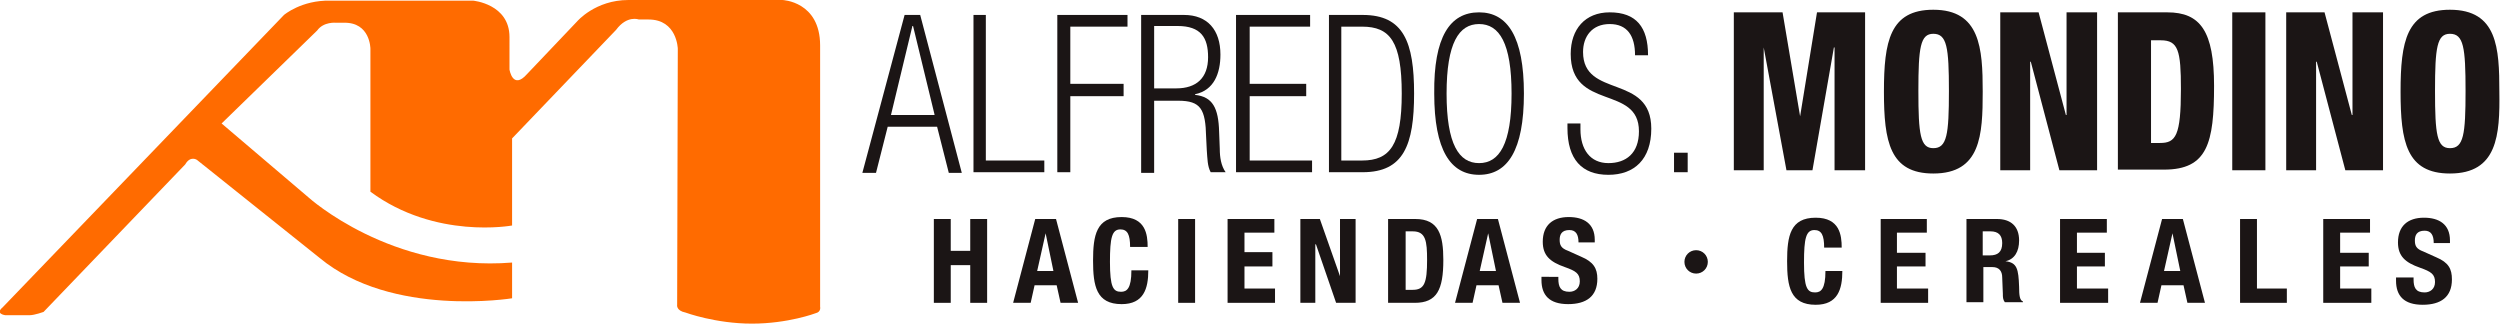 <?xml version="1.0" encoding="utf-8"?>
<!-- Generator: Adobe Illustrator 24.2.3, SVG Export Plug-In . SVG Version: 6.00 Build 0)  -->
<svg version="1.1" id="Capa_1" xmlns="http://www.w3.org/2000/svg" xmlns:xlink="http://www.w3.org/1999/xlink" x="0px" y="0px"
	 viewBox="0 0 384.7 49.8" style="enable-background:new 0 0 384.7 49.8;" xml:space="preserve">
<style type="text/css">
	.st0{fill:#FF6B00;}
	.st1{fill:#1B1515;}
</style>
<path class="st0" d="M105.5,48.1c0,0,4.6,1.7,10.2,1.7c5.6,0,9.8-1.6,9.8-1.6c0.9-0.2,0.7-1,0.7-1l0-40.2c0-6.8-5.8-7-5.8-7H96.7
	c-5.1,0-7.9,3.3-7.9,3.3l-7.7,8.1c-2.2,2.5-2.7-0.7-2.7-0.7V5.7c0-5.1-5.6-5.6-5.6-5.6h-22c-4.4-0.1-7.1,2.2-7.1,2.2l-43.3,45
	c-1.2,1,0.4,1.2,0.4,1.2h3.8c0.7,0,2.1-0.5,2.1-0.5l21.8-22.7c0.8-1.4,1.8-0.7,1.8-0.7l18.9,15.1c11.1,9.2,29.6,6.2,29.6,6.2v-5.5
	c-18.6,1.5-31.3-10-31.3-10L34.1,19L48.8,4.7c1-1.4,2.9-1.2,2.9-1.2h1.2C57,3.4,57,7.5,57,7.5v22c10,7.4,21.8,5.2,21.8,5.2V21.3
	l16-16.7C96.5,2.3,98.3,3,98.3,3h1.5c4.4,0,4.5,4.5,4.5,4.5l-0.1,39.4C104.2,46.9,104,47.8,105.5,48.1"/>
<polygon class="st1" points="266.8,1.9 274.3,1.9 277,17.9 277,17.9 279.6,1.9 287,1.9 287,26.2 282.3,26.2 282.3,7.3 282.2,7.3 
	278.9,26.2 274.9,26.2 271.4,7.3 271.4,7.3 271.4,26.2 266.8,26.2 "/>
<path class="st1" d="M297.5,26.7c-6.7,0-7.6-4.9-7.6-12.6c0-7.7,0.9-12.6,7.6-12.6c7.2,0,7.6,5.9,7.6,12.6
	C305.1,20.8,304.8,26.7,297.5,26.7 M297.5,22.8c2.1,0,2.4-2.1,2.4-8.8s-0.3-8.8-2.4-8.8c-2,0-2.3,2.1-2.3,8.8S295.5,22.8,297.5,22.8
	"/>
<polygon class="st1" points="307.8,1.9 313.7,1.9 317.9,17.7 318,17.7 318,1.9 322.7,1.9 322.7,26.2 316.9,26.2 312.5,9.5 
	312.4,9.5 312.4,26.2 307.8,26.2 "/>
<path class="st1" d="M325.9,1.9h7.6c5.1,0,7.2,2.9,7.2,11.3c0,8.8-1,12.9-7.7,12.9h-7.1V1.9z M331,22h1.4c2.4,0,3.2-1.1,3.2-8.3
	c0-5.9-0.4-7.5-3.1-7.5H331V22z"/>
<rect x="343.5" y="1.9" class="st1" width="5.1" height="24.3"/>
<polygon class="st1" points="351.8,1.9 357.7,1.9 361.9,17.7 362,17.7 362,1.9 366.7,1.9 366.7,26.2 360.9,26.2 356.5,9.5 
	356.4,9.5 356.4,26.2 351.8,26.2 "/>
<path class="st1" d="M377,26.7c-6.7,0-7.6-4.9-7.6-12.6c0-7.7,0.9-12.6,7.6-12.6c7.3,0,7.6,5.9,7.6,12.6
	C384.7,20.8,384.3,26.7,377,26.7 M377,22.8c2.1,0,2.4-2.1,2.4-8.8s-0.3-8.8-2.4-8.8c-2,0-2.3,2.1-2.3,8.8S375,22.8,377,22.8"/>
<path class="st1" d="M139.2,2.3h2.4l6.4,24.3H146l-1.8-7.1h-7.6l-1.8,7.1h-2.1L139.2,2.3z M143.8,17.6L140.5,4h-0.1l-3.3,13.7H143.8
	z"/>
<polygon class="st1" points="149.8,2.3 151.7,2.3 151.7,24.7 160.7,24.7 160.7,26.5 149.8,26.5 "/>
<polygon class="st1" points="162.7,2.3 173.5,2.3 173.5,4.1 164.7,4.1 164.7,12.9 172.9,12.9 172.9,14.8 164.7,14.8 164.7,26.5 
	162.7,26.5 "/>
<path class="st1" d="M175.7,2.3h6.5c3.6,0,5.6,2.3,5.6,6.1c0,2.9-1,5.5-3.9,6.1v0.1c2.7,0.3,3.6,2,3.7,5.7l0.1,2.6
	c0,1.3,0.2,2.6,0.9,3.6h-2.3c-0.5-0.9-0.5-2.1-0.6-3.4l-0.1-2c-0.1-4.3-0.8-5.6-4.3-5.6h-3.7v11.1h-2V2.3z M177.7,13.6h3.3
	c3.1,0,4.9-1.6,4.9-4.8c0-3-1.1-4.8-4.7-4.8h-3.6V13.6z"/>
<polygon class="st1" points="190.2,2.3 201.6,2.3 201.6,4.1 192.3,4.1 192.3,12.9 201,12.9 201,14.8 192.3,14.8 192.3,24.7 
	201.9,24.7 201.9,26.5 190.2,26.5 "/>
<path class="st1" d="M204.5,2.3h5.2c6.3,0,7.9,4.2,7.9,12.1c0,7.9-1.6,12.1-7.9,12.1h-5.2V2.3z M206.4,24.7h3.2
	c4.3,0,6.1-2.4,6.1-10.3c0-8-1.8-10.3-6.1-10.3h-3.2V24.7z"/>
<path class="st1" d="M227.6,1.9c4.4,0,6.9,3.8,6.9,12.5c0,8.7-2.5,12.5-6.9,12.5s-6.9-3.8-6.9-12.5C220.6,5.7,223.1,1.9,227.6,1.9
	 M227.6,25.1c3.1,0,5-2.9,5-10.7c0-7.8-1.9-10.7-5-10.7c-3.1,0-5,2.9-5,10.7C222.6,22.2,224.5,25.1,227.6,25.1"/>
<path class="st1" d="M251.6,8.5c0-3-1.2-4.8-3.9-4.8c-2.7,0-4.1,1.9-4.1,4.3c0,7.2,10.5,3.3,10.5,11.8c0,4.7-2.6,7.1-6.6,7.1
	c-4.1,0-6.3-2.4-6.3-7.2V19h2v0.9c0,3.1,1.5,5.2,4.3,5.2c2.7,0,4.7-1.5,4.7-4.9c0-7.2-10.5-3.1-10.5-11.9c0-3.8,2.2-6.4,6-6.4
	c4.1,0,5.9,2.3,5.9,6.6H251.6z"/>
<rect x="257.6" y="23.5" class="st1" width="2.1" height="3"/>
<polygon class="st1" points="143.7,33.7 146.3,33.7 146.3,38.6 149.3,38.6 149.3,33.7 151.9,33.7 151.9,46.6 149.3,46.6 149.3,40.8 
	146.3,40.8 146.3,46.6 143.7,46.6 "/>
<path class="st1" d="M159.3,33.7h3.2l3.4,12.9h-2.7l-0.6-2.7h-3.4l-0.6,2.7h-2.7L159.3,33.7z M159.6,41.7h2.5l-1.2-5.8h0L159.6,41.7
	z"/>
<path class="st1" d="M173.9,38c0-1.9-0.4-2.7-1.5-2.7c-1.3,0-1.6,1.3-1.6,5c0,3.9,0.5,4.6,1.7,4.6c0.9,0,1.6-0.5,1.6-3.3h2.6
	c0,2.8-0.7,5.2-4.1,5.2c-3.9,0-4.4-2.8-4.4-6.7c0-3.9,0.5-6.7,4.4-6.7c3.7,0,4,2.7,4,4.6H173.9z"/>
<rect x="181.3" y="33.7" class="st1" width="2.6" height="12.9"/>
<polygon class="st1" points="196.1,33.7 196.1,35.8 191.5,35.8 191.5,38.8 195.8,38.8 195.8,41 191.5,41 191.5,44.4 196.2,44.4 
	196.2,46.6 188.9,46.6 188.9,33.7 "/>
<polygon class="st1" points="203.1,33.7 206.2,42.5 206.2,42.5 206.2,33.7 208.6,33.7 208.6,46.6 205.6,46.6 202.5,37.6 202.4,37.6 
	202.4,46.6 200.1,46.6 200.1,33.7 "/>
<path class="st1" d="M213.6,33.7h4.2c3.6,0,4.3,2.5,4.3,6.3c0,4.6-1,6.6-4.4,6.6h-4.1V33.7z M216.2,44.6h1.2c1.8,0,2.2-1.1,2.2-4.6
	c0-2.9-0.2-4.4-2.2-4.4h-1.1V44.6z"/>
<path class="st1" d="M227.3,33.7h3.2l3.4,12.9h-2.7l-0.6-2.7h-3.4l-0.6,2.7h-2.7L227.3,33.7z M227.7,41.7h2.5l-1.2-5.8h0L227.7,41.7
	z"/>
<path class="st1" d="M239.8,42.5v0.4c0,1.2,0.3,2,1.7,2c0.8,0,1.6-0.5,1.6-1.6c0-1.2-0.6-1.6-2.3-2.2c-2.3-0.8-3.4-1.8-3.4-3.9
	c0-2.5,1.5-3.8,4-3.8c2.3,0,4,1,4,3.5v0.4h-2.5c0-1.2-0.4-1.9-1.4-1.9c-1.2,0-1.5,0.7-1.5,1.5c0,0.8,0.2,1.3,1.3,1.7l2,0.9
	c1.9,0.8,2.5,1.8,2.5,3.4c0,2.7-1.7,3.9-4.5,3.9c-2.9,0-4.1-1.4-4.1-3.7v-0.5H239.8z"/>
<path class="st1" d="M280.7,38.1c0-1.9-0.4-2.7-1.5-2.7c-1.3,0-1.6,1.3-1.6,5c0,3.9,0.5,4.6,1.7,4.6c0.9,0,1.6-0.5,1.6-3.3h2.6
	c0,2.8-0.7,5.2-4.1,5.2c-3.9,0-4.4-2.8-4.4-6.7c0-3.9,0.5-6.7,4.4-6.7c3.7,0,4,2.7,4,4.6H280.7z"/>
<polygon class="st1" points="296.5,33.7 296.5,35.8 291.9,35.8 291.9,38.9 296.3,38.9 296.3,41 291.9,41 291.9,44.4 296.7,44.4 
	296.7,46.6 289.4,46.6 289.4,33.7 "/>
<path class="st1" d="M302.5,33.7h4.8c2.1,0,3.4,1.1,3.4,3.3c0,1.7-0.7,2.9-2.1,3.2v0c1.8,0.2,2,1.2,2.1,3.9c0,1.4,0.1,2.1,0.6,2.3
	v0.1h-2.8c-0.3-0.4-0.3-0.8-0.3-1.3l-0.1-2.5c0-1-0.5-1.6-1.5-1.6h-1.4v5.4h-2.6V33.7z M305.1,39.3h1.1c1.2,0,1.9-0.5,1.9-1.9
	c0-1.2-0.6-1.8-1.8-1.8h-1.2V39.3z"/>
<polygon class="st1" points="324.2,33.7 324.2,35.8 319.6,35.8 319.6,38.9 323.9,38.9 323.9,41 319.6,41 319.6,44.4 324.4,44.4 
	324.4,46.6 317,46.6 317,33.7 "/>
<path class="st1" d="M332.7,33.7h3.2l3.4,12.9h-2.7l-0.6-2.7h-3.4l-0.6,2.7h-2.7L332.7,33.7z M333,41.7h2.5l-1.2-5.8h0L333,41.7z"/>
<polygon class="st1" points="344.7,46.6 344.7,33.7 347.3,33.7 347.3,44.4 351.9,44.4 351.9,46.6 "/>
<polygon class="st1" points="364.7,33.7 364.7,35.8 360.1,35.8 360.1,38.9 364.5,38.9 364.5,41 360.1,41 360.1,44.4 364.9,44.4 
	364.9,46.6 357.5,46.6 357.5,33.7 "/>
<path class="st1" d="M371.4,42.6v0.4c0,1.2,0.3,2,1.7,2c0.8,0,1.6-0.5,1.6-1.6c0-1.2-0.6-1.6-2.3-2.2c-2.3-0.8-3.4-1.8-3.4-3.9
	c0-2.5,1.5-3.8,4-3.8c2.3,0,4,1,4,3.5v0.4h-2.5c0-1.2-0.4-1.9-1.4-1.9c-1.2,0-1.5,0.7-1.5,1.5c0,0.8,0.2,1.3,1.3,1.7l2,0.9
	c1.9,0.8,2.4,1.8,2.4,3.4c0,2.7-1.7,3.9-4.5,3.9c-2.9,0-4.1-1.4-4.1-3.7v-0.5H371.4z"/>
<path class="st1" d="M262.8,40.3c0,1-0.8,1.8-1.8,1.8c-1,0-1.8-0.8-1.8-1.8c0-1,0.8-1.8,1.8-1.8C262,38.5,262.8,39.3,262.8,40.3"/>
</svg>
